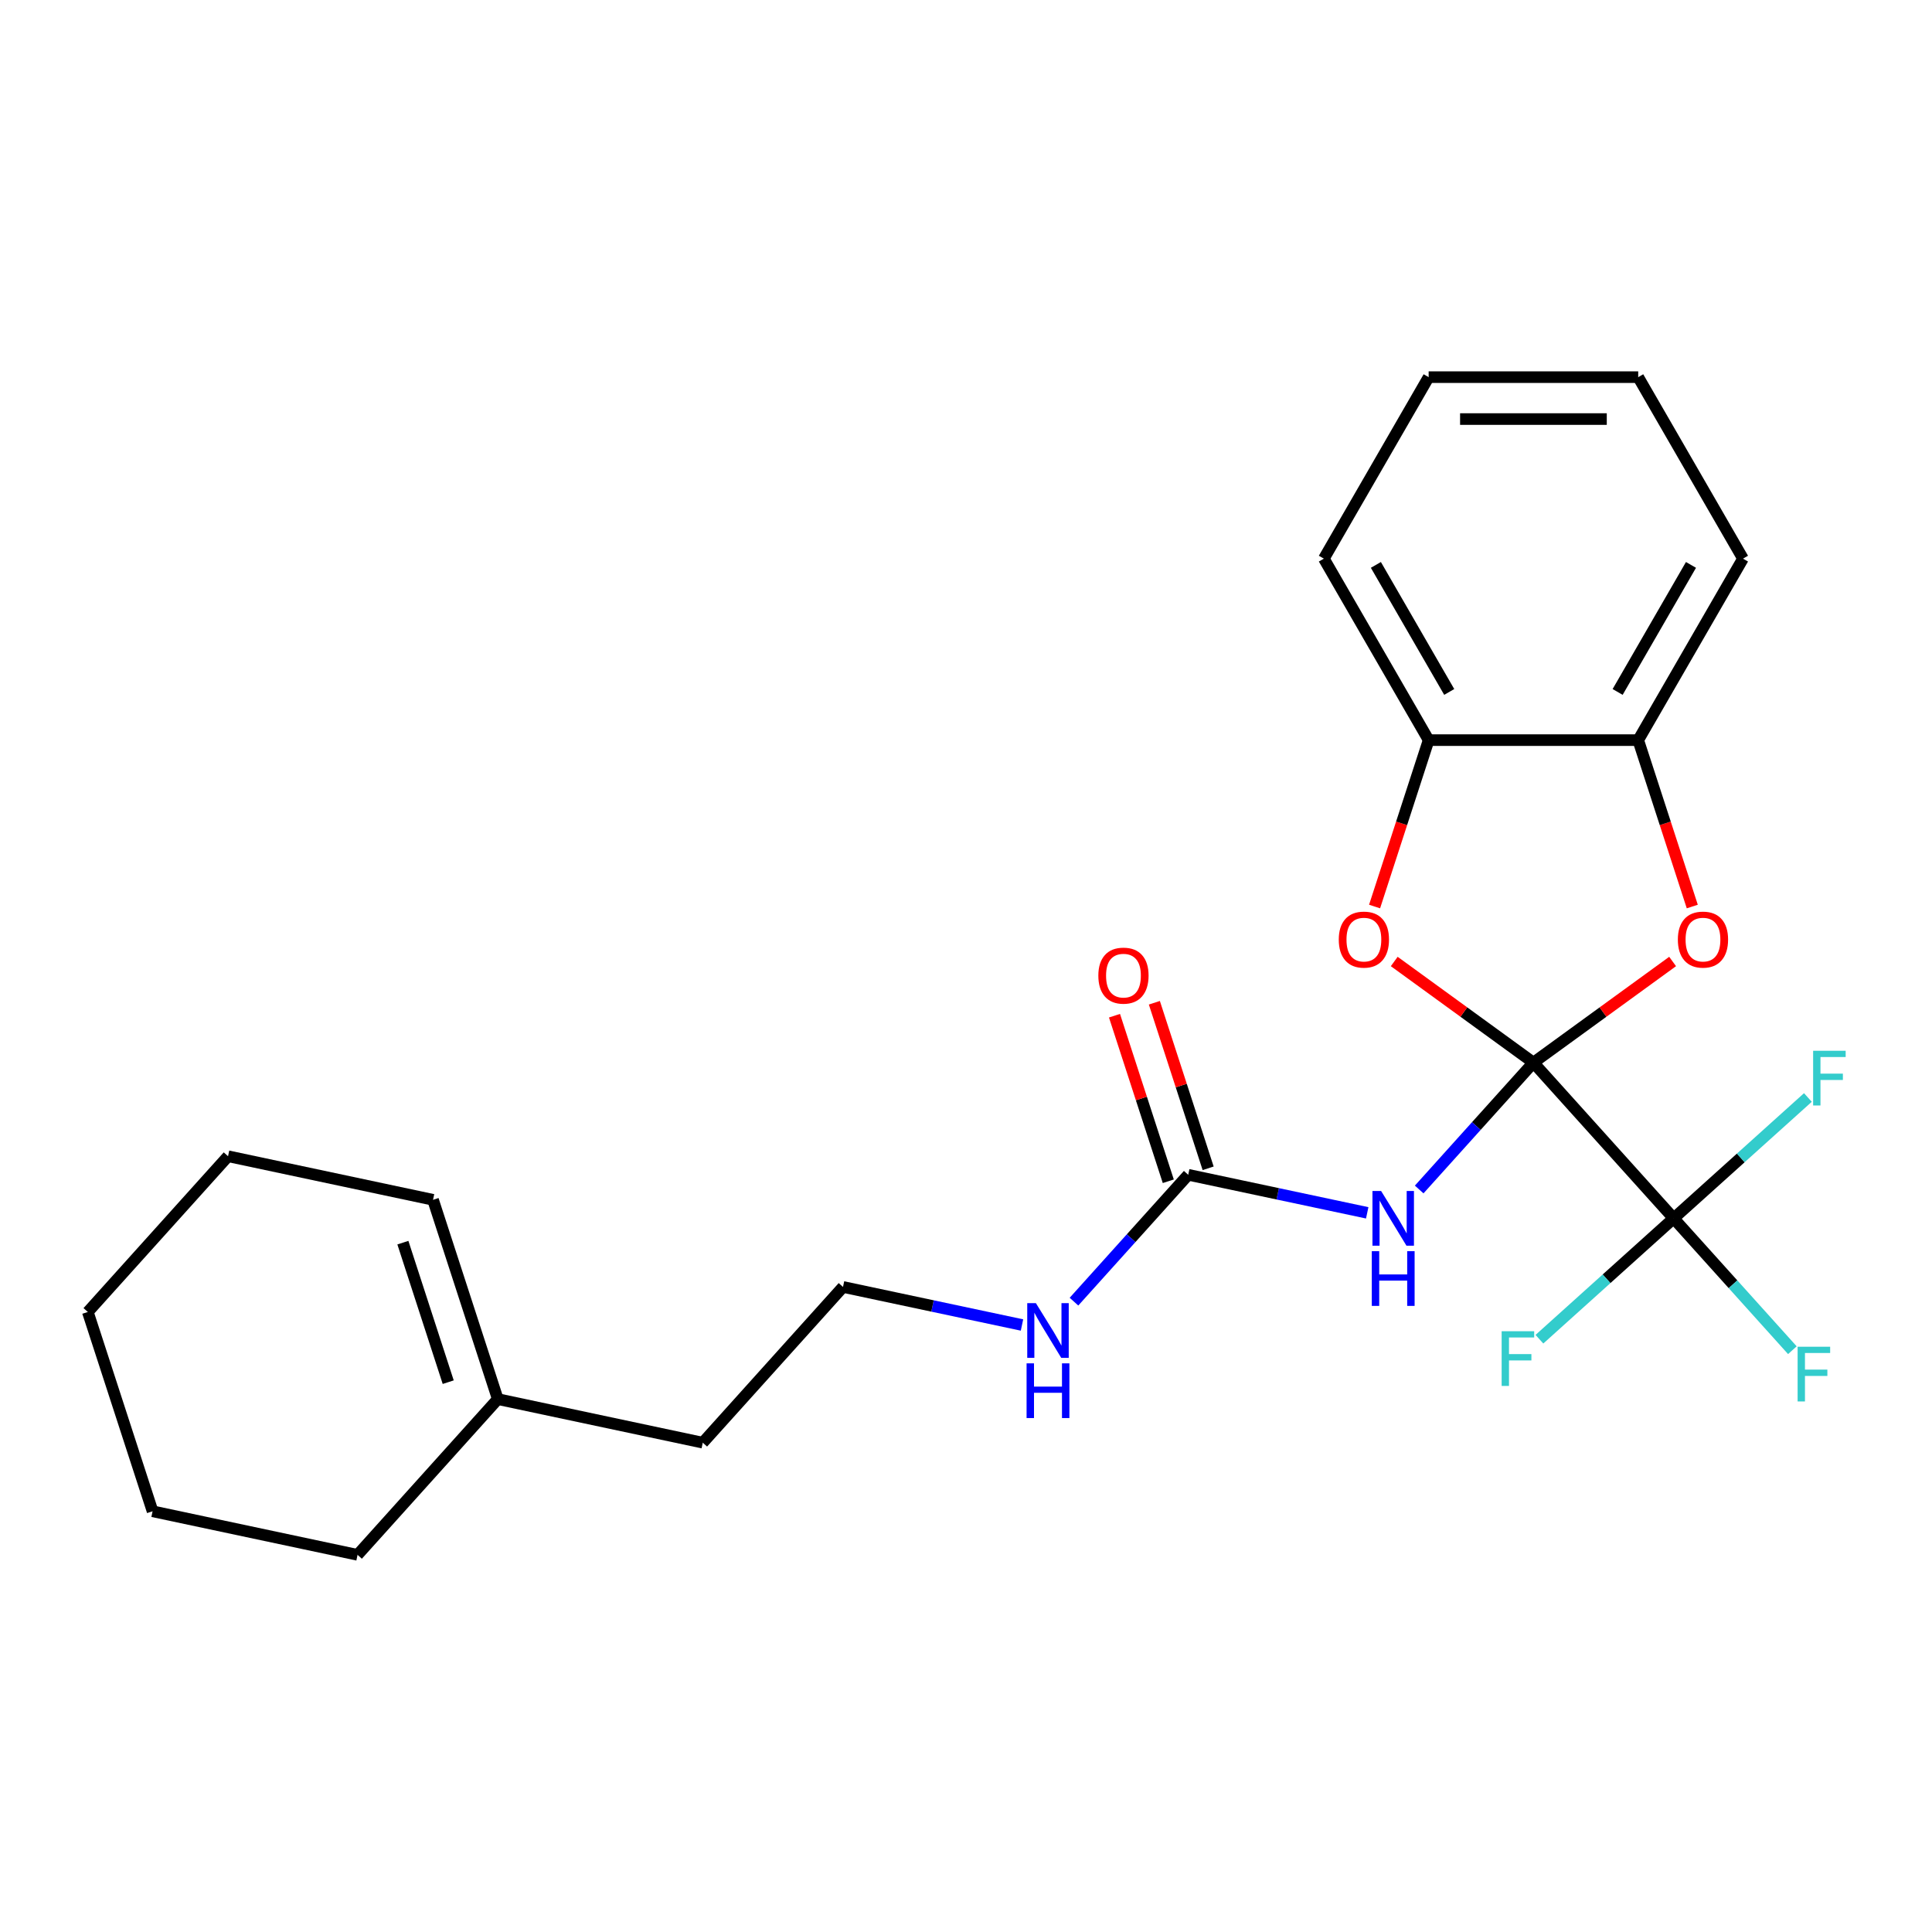 <?xml version='1.0' encoding='iso-8859-1'?>
<svg version='1.1' baseProfile='full'
              xmlns='http://www.w3.org/2000/svg'
                      xmlns:rdkit='http://www.rdkit.org/xml'
                      xmlns:xlink='http://www.w3.org/1999/xlink'
                  xml:space='preserve'
width='1000px' height='1000px' viewBox='0 0 1000 1000'>
<!-- END OF HEADER -->
<rect style='opacity:1.0;fill:#FFFFFF;stroke:none' width='1000' height='1000' x='0' y='0'> </rect>
<path class='bond-0' d='M 793.701,550.008 L 764.136,582.843' style='fill:none;fill-rule:evenodd;stroke:#000000;stroke-width:6px;stroke-linecap:butt;stroke-linejoin:miter;stroke-opacity:1' />
<path class='bond-0' d='M 764.136,582.843 L 734.571,615.678' style='fill:none;fill-rule:evenodd;stroke:#0000FF;stroke-width:6px;stroke-linecap:butt;stroke-linejoin:miter;stroke-opacity:1' />
<path class='bond-1' d='M 793.701,550.008 L 866.282,630.617' style='fill:none;fill-rule:evenodd;stroke:#000000;stroke-width:6px;stroke-linecap:butt;stroke-linejoin:miter;stroke-opacity:1' />
<path class='bond-2' d='M 793.701,550.008 L 757.679,523.837' style='fill:none;fill-rule:evenodd;stroke:#000000;stroke-width:6px;stroke-linecap:butt;stroke-linejoin:miter;stroke-opacity:1' />
<path class='bond-2' d='M 757.679,523.837 L 721.658,497.665' style='fill:none;fill-rule:evenodd;stroke:#FF0000;stroke-width:6px;stroke-linecap:butt;stroke-linejoin:miter;stroke-opacity:1' />
<path class='bond-3' d='M 793.701,550.008 L 829.722,523.837' style='fill:none;fill-rule:evenodd;stroke:#000000;stroke-width:6px;stroke-linecap:butt;stroke-linejoin:miter;stroke-opacity:1' />
<path class='bond-3' d='M 829.722,523.837 L 865.744,497.665' style='fill:none;fill-rule:evenodd;stroke:#FF0000;stroke-width:6px;stroke-linecap:butt;stroke-linejoin:miter;stroke-opacity:1' />
<path class='bond-4' d='M 707.668,627.758 L 661.343,617.911' style='fill:none;fill-rule:evenodd;stroke:#0000FF;stroke-width:6px;stroke-linecap:butt;stroke-linejoin:miter;stroke-opacity:1' />
<path class='bond-4' d='M 661.343,617.911 L 615.019,608.065' style='fill:none;fill-rule:evenodd;stroke:#000000;stroke-width:6px;stroke-linecap:butt;stroke-linejoin:miter;stroke-opacity:1' />
<path class='bond-10' d='M 866.282,630.617 L 897.007,664.741' style='fill:none;fill-rule:evenodd;stroke:#000000;stroke-width:6px;stroke-linecap:butt;stroke-linejoin:miter;stroke-opacity:1' />
<path class='bond-10' d='M 897.007,664.741 L 927.731,698.864' style='fill:none;fill-rule:evenodd;stroke:#33CCCC;stroke-width:6px;stroke-linecap:butt;stroke-linejoin:miter;stroke-opacity:1' />
<path class='bond-11' d='M 866.282,630.617 L 831.543,661.896' style='fill:none;fill-rule:evenodd;stroke:#000000;stroke-width:6px;stroke-linecap:butt;stroke-linejoin:miter;stroke-opacity:1' />
<path class='bond-11' d='M 831.543,661.896 L 796.804,693.175' style='fill:none;fill-rule:evenodd;stroke:#33CCCC;stroke-width:6px;stroke-linecap:butt;stroke-linejoin:miter;stroke-opacity:1' />
<path class='bond-12' d='M 866.282,630.617 L 901.021,599.338' style='fill:none;fill-rule:evenodd;stroke:#000000;stroke-width:6px;stroke-linecap:butt;stroke-linejoin:miter;stroke-opacity:1' />
<path class='bond-12' d='M 901.021,599.338 L 935.76,568.059' style='fill:none;fill-rule:evenodd;stroke:#33CCCC;stroke-width:6px;stroke-linecap:butt;stroke-linejoin:miter;stroke-opacity:1' />
<path class='bond-6' d='M 711.48,469.218 L 725.473,426.153' style='fill:none;fill-rule:evenodd;stroke:#FF0000;stroke-width:6px;stroke-linecap:butt;stroke-linejoin:miter;stroke-opacity:1' />
<path class='bond-6' d='M 725.473,426.153 L 739.465,383.088' style='fill:none;fill-rule:evenodd;stroke:#000000;stroke-width:6px;stroke-linecap:butt;stroke-linejoin:miter;stroke-opacity:1' />
<path class='bond-5' d='M 875.922,469.218 L 861.929,426.153' style='fill:none;fill-rule:evenodd;stroke:#FF0000;stroke-width:6px;stroke-linecap:butt;stroke-linejoin:miter;stroke-opacity:1' />
<path class='bond-5' d='M 861.929,426.153 L 847.936,383.088' style='fill:none;fill-rule:evenodd;stroke:#000000;stroke-width:6px;stroke-linecap:butt;stroke-linejoin:miter;stroke-opacity:1' />
<path class='bond-7' d='M 625.335,604.713 L 611.414,561.868' style='fill:none;fill-rule:evenodd;stroke:#000000;stroke-width:6px;stroke-linecap:butt;stroke-linejoin:miter;stroke-opacity:1' />
<path class='bond-7' d='M 611.414,561.868 L 597.493,519.023' style='fill:none;fill-rule:evenodd;stroke:#FF0000;stroke-width:6px;stroke-linecap:butt;stroke-linejoin:miter;stroke-opacity:1' />
<path class='bond-7' d='M 604.703,611.417 L 590.782,568.572' style='fill:none;fill-rule:evenodd;stroke:#000000;stroke-width:6px;stroke-linecap:butt;stroke-linejoin:miter;stroke-opacity:1' />
<path class='bond-7' d='M 590.782,568.572 L 576.86,525.727' style='fill:none;fill-rule:evenodd;stroke:#FF0000;stroke-width:6px;stroke-linecap:butt;stroke-linejoin:miter;stroke-opacity:1' />
<path class='bond-9' d='M 615.019,608.065 L 585.454,640.9' style='fill:none;fill-rule:evenodd;stroke:#000000;stroke-width:6px;stroke-linecap:butt;stroke-linejoin:miter;stroke-opacity:1' />
<path class='bond-9' d='M 585.454,640.9 L 555.89,673.735' style='fill:none;fill-rule:evenodd;stroke:#0000FF;stroke-width:6px;stroke-linecap:butt;stroke-linejoin:miter;stroke-opacity:1' />
<path class='bond-16' d='M 847.936,383.088 L 902.172,289.15' style='fill:none;fill-rule:evenodd;stroke:#000000;stroke-width:6px;stroke-linecap:butt;stroke-linejoin:miter;stroke-opacity:1' />
<path class='bond-16' d='M 837.284,358.15 L 875.249,292.393' style='fill:none;fill-rule:evenodd;stroke:#000000;stroke-width:6px;stroke-linecap:butt;stroke-linejoin:miter;stroke-opacity:1' />
<path class='bond-24' d='M 847.936,383.088 L 739.465,383.088' style='fill:none;fill-rule:evenodd;stroke:#000000;stroke-width:6px;stroke-linecap:butt;stroke-linejoin:miter;stroke-opacity:1' />
<path class='bond-17' d='M 739.465,383.088 L 685.23,289.15' style='fill:none;fill-rule:evenodd;stroke:#000000;stroke-width:6px;stroke-linecap:butt;stroke-linejoin:miter;stroke-opacity:1' />
<path class='bond-17' d='M 750.118,358.15 L 712.153,292.393' style='fill:none;fill-rule:evenodd;stroke:#000000;stroke-width:6px;stroke-linecap:butt;stroke-linejoin:miter;stroke-opacity:1' />
<path class='bond-8' d='M 257.656,724.179 L 363.756,746.732' style='fill:none;fill-rule:evenodd;stroke:#000000;stroke-width:6px;stroke-linecap:butt;stroke-linejoin:miter;stroke-opacity:1' />
<path class='bond-13' d='M 257.656,724.179 L 224.136,621.017' style='fill:none;fill-rule:evenodd;stroke:#000000;stroke-width:6px;stroke-linecap:butt;stroke-linejoin:miter;stroke-opacity:1' />
<path class='bond-13' d='M 231.995,715.409 L 208.532,643.196' style='fill:none;fill-rule:evenodd;stroke:#000000;stroke-width:6px;stroke-linecap:butt;stroke-linejoin:miter;stroke-opacity:1' />
<path class='bond-18' d='M 257.656,724.179 L 185.074,804.789' style='fill:none;fill-rule:evenodd;stroke:#000000;stroke-width:6px;stroke-linecap:butt;stroke-linejoin:miter;stroke-opacity:1' />
<path class='bond-14' d='M 528.986,685.815 L 482.662,675.969' style='fill:none;fill-rule:evenodd;stroke:#0000FF;stroke-width:6px;stroke-linecap:butt;stroke-linejoin:miter;stroke-opacity:1' />
<path class='bond-14' d='M 482.662,675.969 L 436.337,666.122' style='fill:none;fill-rule:evenodd;stroke:#000000;stroke-width:6px;stroke-linecap:butt;stroke-linejoin:miter;stroke-opacity:1' />
<path class='bond-19' d='M 224.136,621.017 L 118.036,598.465' style='fill:none;fill-rule:evenodd;stroke:#000000;stroke-width:6px;stroke-linecap:butt;stroke-linejoin:miter;stroke-opacity:1' />
<path class='bond-15' d='M 436.337,666.122 L 363.756,746.732' style='fill:none;fill-rule:evenodd;stroke:#000000;stroke-width:6px;stroke-linecap:butt;stroke-linejoin:miter;stroke-opacity:1' />
<path class='bond-21' d='M 902.172,289.15 L 847.936,195.211' style='fill:none;fill-rule:evenodd;stroke:#000000;stroke-width:6px;stroke-linecap:butt;stroke-linejoin:miter;stroke-opacity:1' />
<path class='bond-20' d='M 685.23,289.15 L 739.465,195.211' style='fill:none;fill-rule:evenodd;stroke:#000000;stroke-width:6px;stroke-linecap:butt;stroke-linejoin:miter;stroke-opacity:1' />
<path class='bond-22' d='M 185.074,804.789 L 78.974,782.237' style='fill:none;fill-rule:evenodd;stroke:#000000;stroke-width:6px;stroke-linecap:butt;stroke-linejoin:miter;stroke-opacity:1' />
<path class='bond-26' d='M 118.036,598.465 L 45.455,679.075' style='fill:none;fill-rule:evenodd;stroke:#000000;stroke-width:6px;stroke-linecap:butt;stroke-linejoin:miter;stroke-opacity:1' />
<path class='bond-25' d='M 739.465,195.211 L 847.936,195.211' style='fill:none;fill-rule:evenodd;stroke:#000000;stroke-width:6px;stroke-linecap:butt;stroke-linejoin:miter;stroke-opacity:1' />
<path class='bond-25' d='M 755.736,216.905 L 831.666,216.905' style='fill:none;fill-rule:evenodd;stroke:#000000;stroke-width:6px;stroke-linecap:butt;stroke-linejoin:miter;stroke-opacity:1' />
<path class='bond-23' d='M 78.974,782.237 L 45.455,679.075' style='fill:none;fill-rule:evenodd;stroke:#000000;stroke-width:6px;stroke-linecap:butt;stroke-linejoin:miter;stroke-opacity:1' />
<path  class='atom-1' d='M 714.86 616.457
L 724.14 631.457
Q 725.06 632.937, 726.54 635.617
Q 728.02 638.297, 728.1 638.457
L 728.1 616.457
L 731.86 616.457
L 731.86 644.777
L 727.98 644.777
L 718.02 628.377
Q 716.86 626.457, 715.62 624.257
Q 714.42 622.057, 714.06 621.377
L 714.06 644.777
L 710.38 644.777
L 710.38 616.457
L 714.86 616.457
' fill='#0000FF'/>
<path  class='atom-1' d='M 710.04 647.609
L 713.88 647.609
L 713.88 659.649
L 728.36 659.649
L 728.36 647.609
L 732.2 647.609
L 732.2 675.929
L 728.36 675.929
L 728.36 662.849
L 713.88 662.849
L 713.88 675.929
L 710.04 675.929
L 710.04 647.609
' fill='#0000FF'/>
<path  class='atom-3' d='M 692.946 486.33
Q 692.946 479.53, 696.306 475.73
Q 699.666 471.93, 705.946 471.93
Q 712.226 471.93, 715.586 475.73
Q 718.946 479.53, 718.946 486.33
Q 718.946 493.21, 715.546 497.13
Q 712.146 501.01, 705.946 501.01
Q 699.706 501.01, 696.306 497.13
Q 692.946 493.25, 692.946 486.33
M 705.946 497.81
Q 710.266 497.81, 712.586 494.93
Q 714.946 492.01, 714.946 486.33
Q 714.946 480.77, 712.586 477.97
Q 710.266 475.13, 705.946 475.13
Q 701.626 475.13, 699.266 477.93
Q 696.946 480.73, 696.946 486.33
Q 696.946 492.05, 699.266 494.93
Q 701.626 497.81, 705.946 497.81
' fill='#FF0000'/>
<path  class='atom-4' d='M 868.455 486.33
Q 868.455 479.53, 871.815 475.73
Q 875.175 471.93, 881.455 471.93
Q 887.735 471.93, 891.095 475.73
Q 894.455 479.53, 894.455 486.33
Q 894.455 493.21, 891.055 497.13
Q 887.655 501.01, 881.455 501.01
Q 875.215 501.01, 871.815 497.13
Q 868.455 493.25, 868.455 486.33
M 881.455 497.81
Q 885.775 497.81, 888.095 494.93
Q 890.455 492.01, 890.455 486.33
Q 890.455 480.77, 888.095 477.97
Q 885.775 475.13, 881.455 475.13
Q 877.135 475.13, 874.775 477.93
Q 872.455 480.73, 872.455 486.33
Q 872.455 492.05, 874.775 494.93
Q 877.135 497.81, 881.455 497.81
' fill='#FF0000'/>
<path  class='atom-8' d='M 568.5 504.983
Q 568.5 498.183, 571.86 494.383
Q 575.22 490.583, 581.5 490.583
Q 587.78 490.583, 591.14 494.383
Q 594.5 498.183, 594.5 504.983
Q 594.5 511.863, 591.1 515.783
Q 587.7 519.663, 581.5 519.663
Q 575.26 519.663, 571.86 515.783
Q 568.5 511.903, 568.5 504.983
M 581.5 516.463
Q 585.82 516.463, 588.14 513.583
Q 590.5 510.663, 590.5 504.983
Q 590.5 499.423, 588.14 496.623
Q 585.82 493.783, 581.5 493.783
Q 577.18 493.783, 574.82 496.583
Q 572.5 499.383, 572.5 504.983
Q 572.5 510.703, 574.82 513.583
Q 577.18 516.463, 581.5 516.463
' fill='#FF0000'/>
<path  class='atom-10' d='M 536.178 674.514
L 545.458 689.514
Q 546.378 690.994, 547.858 693.674
Q 549.338 696.354, 549.418 696.514
L 549.418 674.514
L 553.178 674.514
L 553.178 702.834
L 549.298 702.834
L 539.338 686.434
Q 538.178 684.514, 536.938 682.314
Q 535.738 680.114, 535.378 679.434
L 535.378 702.834
L 531.698 702.834
L 531.698 674.514
L 536.178 674.514
' fill='#0000FF'/>
<path  class='atom-10' d='M 531.358 705.666
L 535.198 705.666
L 535.198 717.706
L 549.678 717.706
L 549.678 705.666
L 553.518 705.666
L 553.518 733.986
L 549.678 733.986
L 549.678 720.906
L 535.198 720.906
L 535.198 733.986
L 531.358 733.986
L 531.358 705.666
' fill='#0000FF'/>
<path  class='atom-11' d='M 930.443 697.067
L 947.283 697.067
L 947.283 700.307
L 934.243 700.307
L 934.243 708.907
L 945.843 708.907
L 945.843 712.187
L 934.243 712.187
L 934.243 725.387
L 930.443 725.387
L 930.443 697.067
' fill='#33CCCC'/>
<path  class='atom-12' d='M 777.252 689.038
L 794.092 689.038
L 794.092 692.278
L 781.052 692.278
L 781.052 700.878
L 792.652 700.878
L 792.652 704.158
L 781.052 704.158
L 781.052 717.358
L 777.252 717.358
L 777.252 689.038
' fill='#33CCCC'/>
<path  class='atom-13' d='M 938.471 543.876
L 955.311 543.876
L 955.311 547.116
L 942.271 547.116
L 942.271 555.716
L 953.871 555.716
L 953.871 558.996
L 942.271 558.996
L 942.271 572.196
L 938.471 572.196
L 938.471 543.876
' fill='#33CCCC'/>
</svg>
